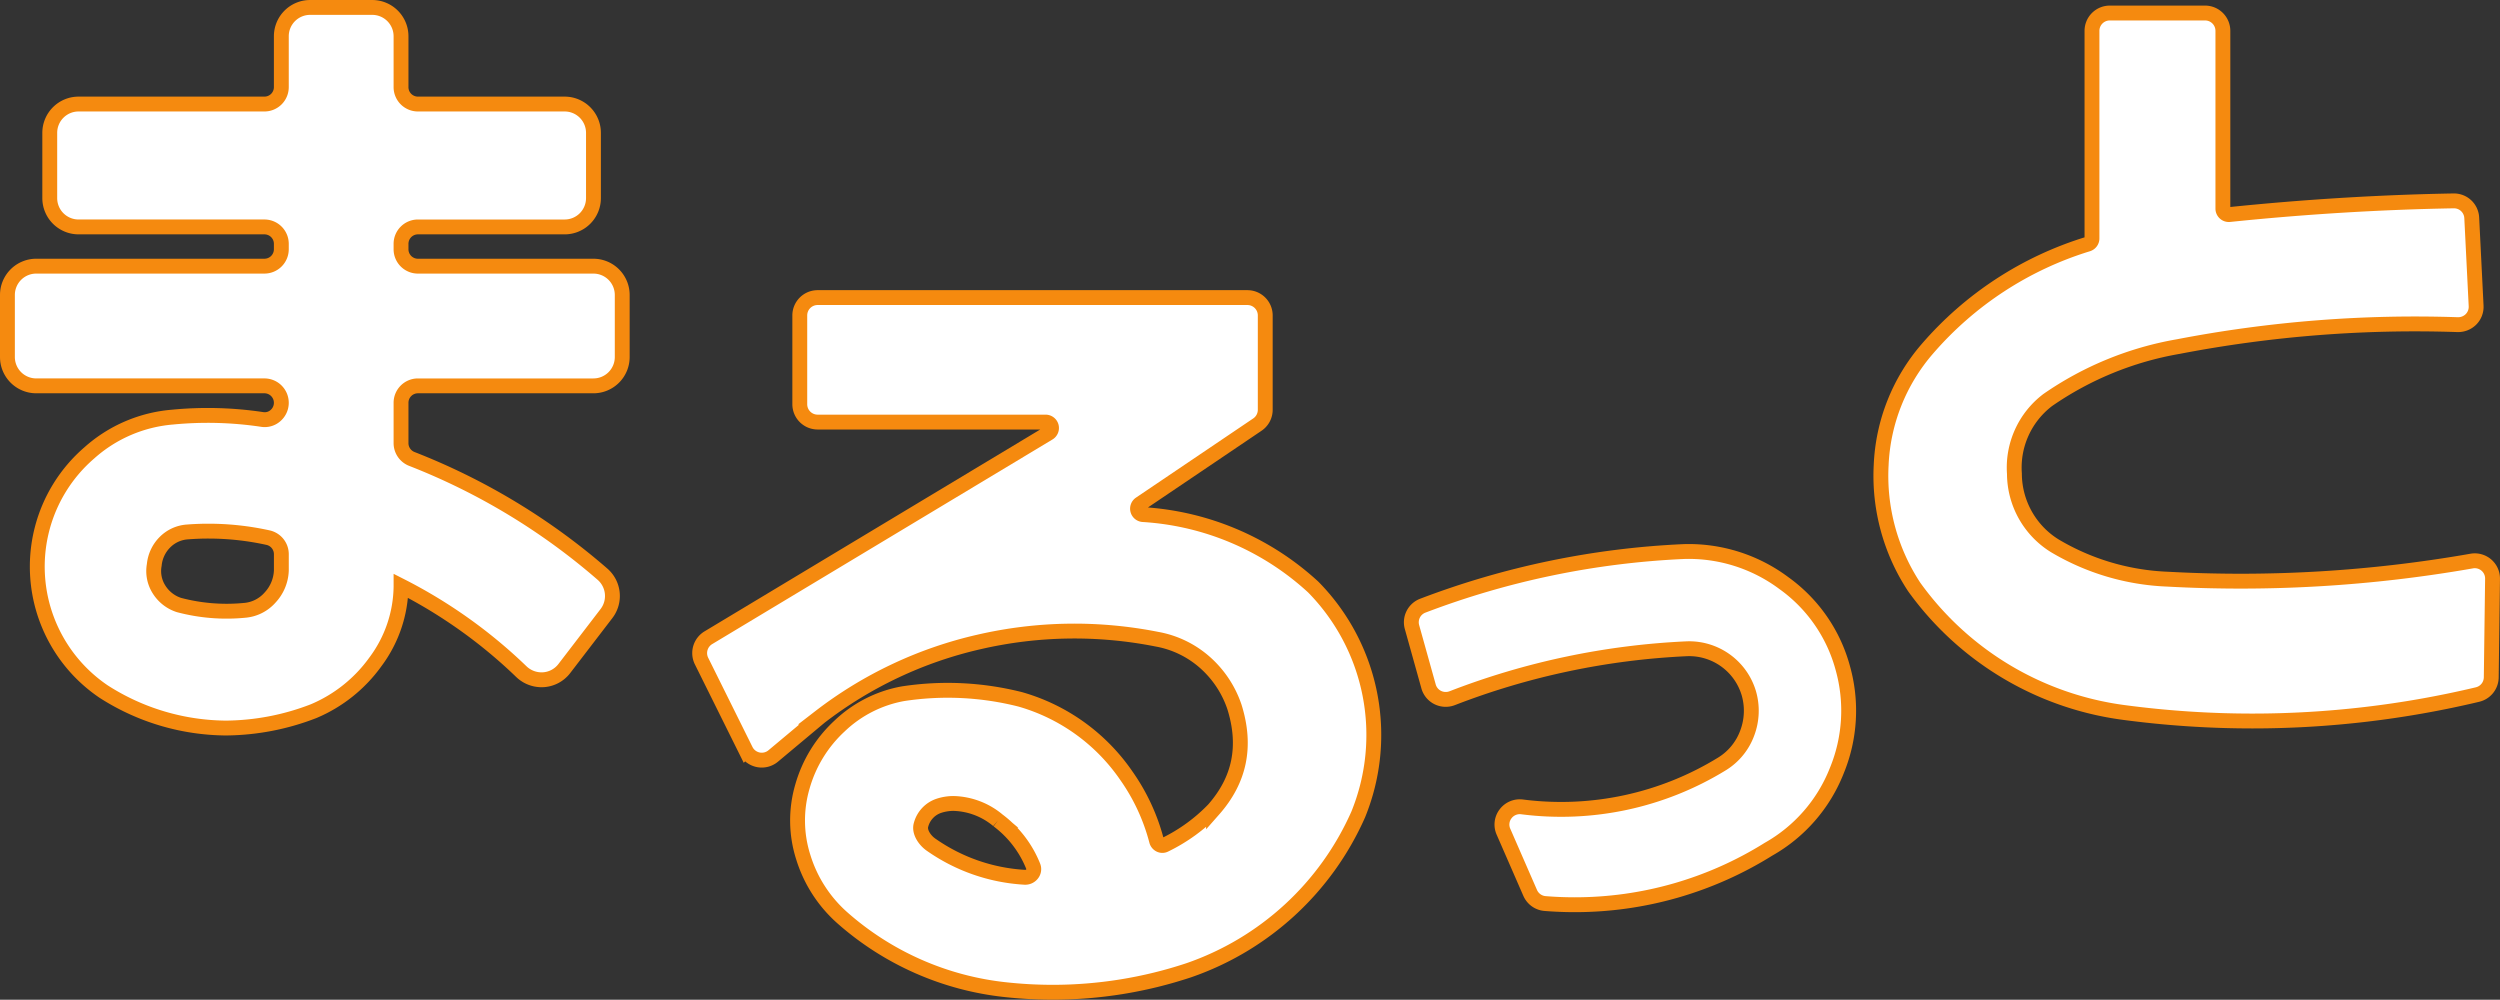 <svg xmlns="http://www.w3.org/2000/svg" width="420.55" height="168.173" viewBox="0 0 420.55 168.173">
  <rect x="0" y="0" width="420.55" height="168.173" fill="#333333" stroke="none"/>
  <g id="グループ_22145" data-name="グループ 22145" transform="translate(-12211.7 1606.25)">
    <g id="グループ_22121" data-name="グループ 22121" transform="translate(2260.95 -0.999)">
      <path id="パス_8873" data-name="パス 8873" d="M99.58,44.524H70.052a2.844,2.844,0,0,1-2.841-2.841v-.918a2.844,2.844,0,0,1,2.841-2.841H94.741a4.846,4.846,0,0,0,4.841-4.841V22.093a4.847,4.847,0,0,0-4.841-4.841H70.052a2.844,2.844,0,0,1-2.841-2.841V5.84A4.847,4.847,0,0,0,62.37,1H51.917A4.847,4.847,0,0,0,47.075,5.84v8.571a2.844,2.844,0,0,1-2.841,2.841H12.961A4.847,4.847,0,0,0,8.12,22.093V33.081a4.846,4.846,0,0,0,4.841,4.841H44.234a2.844,2.844,0,0,1,2.841,2.841v.918a2.844,2.844,0,0,1-2.841,2.841H5.841A4.847,4.847,0,0,0,1,49.363V59.816a4.846,4.846,0,0,0,4.841,4.841H44.234a2.849,2.849,0,0,1,1.845,5.013,2.727,2.727,0,0,1-2.207.644,61.647,61.647,0,0,0-15.086-.4,23.923,23.923,0,0,0-14.008,6.016A25.22,25.22,0,0,0,6.808,88.8,25.37,25.37,0,0,0,17.19,116.09a38.55,38.55,0,0,0,20.559,6.13,41.576,41.576,0,0,0,14.744-2.834,24.483,24.483,0,0,0,10.419-8.316,21.574,21.574,0,0,0,4.3-12.621v-.133a84.047,84.047,0,0,1,20.23,14.407,4.909,4.909,0,0,0,3.77,1.366,4.819,4.819,0,0,0,3.462-1.872l7.1-9.259a4.86,4.86,0,0,0-.674-6.619A109.741,109.741,0,0,0,69.06,76.965,2.857,2.857,0,0,1,67.211,74.3V67.5a2.844,2.844,0,0,1,2.841-2.841H99.58a4.846,4.846,0,0,0,4.841-4.841V49.365A4.847,4.847,0,0,0,99.58,44.524ZM26.544,98.973A5.754,5.754,0,0,1,25.7,94.78a6.232,6.232,0,0,1,1.739-3.764,5.89,5.89,0,0,1,3.791-1.78q1.8-.14,3.592-.139a46.469,46.469,0,0,1,10.05,1.1,2.852,2.852,0,0,1,2.206,2.779v2.749a7.033,7.033,0,0,1-1.9,4.547,6.389,6.389,0,0,1-4.316,2.151,31.254,31.254,0,0,1-11.013-.9A6.2,6.2,0,0,1,26.544,98.973Z" transform="translate(9951 -1605)" fill="#fff" stroke="#f58a0f" stroke-miterlimit="10" stroke-width="2.5"/>
      <path id="パス_8874" data-name="パス 8874" d="M418,94.8a2.987,2.987,0,0,0-2.471-.67,224.879,224.879,0,0,1-51.139,3.047A40.138,40.138,0,0,1,345.4,91.559a14.325,14.325,0,0,1-6.783-12.121,14.271,14.271,0,0,1,5.617-12.408,54.954,54.954,0,0,1,21.919-8.975,210.5,210.5,0,0,1,47.029-3.693,3.07,3.07,0,0,0,2.248-.9,3,3,0,0,0,.854-2.245L415.546,36.4a2.991,2.991,0,0,0-2.995-2.859H412.5c-12.327.216-25.017.989-37.716,2.3a1,1,0,0,1-1.1-.987V4.939a3,3,0,0,0-3-3H354.662a3,3,0,0,0-3,3V39.866a1.008,1.008,0,0,1-.726.957,58.2,58.2,0,0,0-26.968,17.61A31.918,31.918,0,0,0,316.2,77.974a33.99,33.99,0,0,0,5.559,20.52,51.756,51.756,0,0,0,35.2,21.1,164.331,164.331,0,0,0,21.705,1.443,163.475,163.475,0,0,0,37.857-4.452,3,3,0,0,0,2.307-2.888l.217-16.574A2.98,2.98,0,0,0,418,94.8Z" transform="translate(9951 -1605)" fill="#fff" stroke="#f58a0f" stroke-miterlimit="10" stroke-width="2.5"/>
      <path id="パス_8875" data-name="パス 8875" d="M220.7,98.541c-.065-.065-.133-.129-.2-.188A46.472,46.472,0,0,0,192.04,86.312a.994.994,0,0,1-.493-1.818l19.722-13.32a3,3,0,0,0,1.321-2.486V52.81a3,3,0,0,0-3-3h-72.3a3,3,0,0,0-3,3V67.75a3,3,0,0,0,3,3h38.347a1,1,0,0,1,.515,1.857l-57.257,34.43a3.018,3.018,0,0,0-1.141,3.9l7.453,15.016a3,3,0,0,0,4.611.969l7.83-6.545a69,69,0,0,1,26.811-12.645,71.268,71.268,0,0,1,29.894-.46,16.608,16.608,0,0,1,8.112,3.928,17.4,17.4,0,0,1,4.946,7.475c2.058,6.6.9,12.262-3.523,17.276a29.011,29.011,0,0,1-8.192,5.927.942.942,0,0,1-.817.005,1.034,1.034,0,0,1-.568-.683,33.856,33.856,0,0,0-5.137-11.035,32.433,32.433,0,0,0-17.767-12.762,49.654,49.654,0,0,0-19.77-.954,20.794,20.794,0,0,0-10.644,5.421,22.066,22.066,0,0,0-6.259,10.194,20.313,20.313,0,0,0,.137,11.856,22.429,22.429,0,0,0,6.473,10.128,49.359,49.359,0,0,0,27.691,12.2,73.757,73.757,0,0,0,7.825.418,72.6,72.6,0,0,0,22.831-3.69,48.453,48.453,0,0,0,28.542-26.222A35.457,35.457,0,0,0,220.7,98.541Zm-53.062,39.216a17.974,17.974,0,0,1,5.919,7.721,1.288,1.288,0,0,1-.162,1.248,1.444,1.444,0,0,1-1.256.6,30.451,30.451,0,0,1-15.687-5.43c-1.128-.753-2.127-2.211-1.761-3.412a4.627,4.627,0,0,1,3-3.184,7.859,7.859,0,0,1,2.51-.392A12.116,12.116,0,0,1,167.639,137.757Z" transform="translate(9951 -1605)" fill="#fff" stroke="#f58a0f" stroke-miterlimit="10" stroke-width="2.5"/>
      <path id="パス_8876" data-name="パス 8876" d="M299.821,97.83a26.749,26.749,0,0,0-16.778-5.3,140.773,140.773,0,0,0-43.95,9.106,2.989,2.989,0,0,0-1.814,3.613l2.782,9.968a2.988,2.988,0,0,0,1.536,1.867,3.025,3.025,0,0,0,2.444.114,124.97,124.97,0,0,1,39.486-8.315,10.47,10.47,0,0,1,10.385,7.4,10.587,10.587,0,0,1-.231,6.747,10.213,10.213,0,0,1-4.185,5.179,51.68,51.68,0,0,1-33.677,7.277,2.989,2.989,0,0,0-2.811,1.179,2.954,2.954,0,0,0-.347,2.987l4.49,10.291a3,3,0,0,0,2.507,1.8q2.5.2,4.979.2a61.43,61.43,0,0,0,32.609-9.337,26.17,26.17,0,0,0,11.467-13.158,26.531,26.531,0,0,0,1.031-17.322A25.827,25.827,0,0,0,299.821,97.83Z" transform="translate(9951 -1605)" fill="#fff" stroke="#f58a0f" stroke-miterlimit="10" stroke-width="2.5"/>
    </g>
  </g>
</svg>
